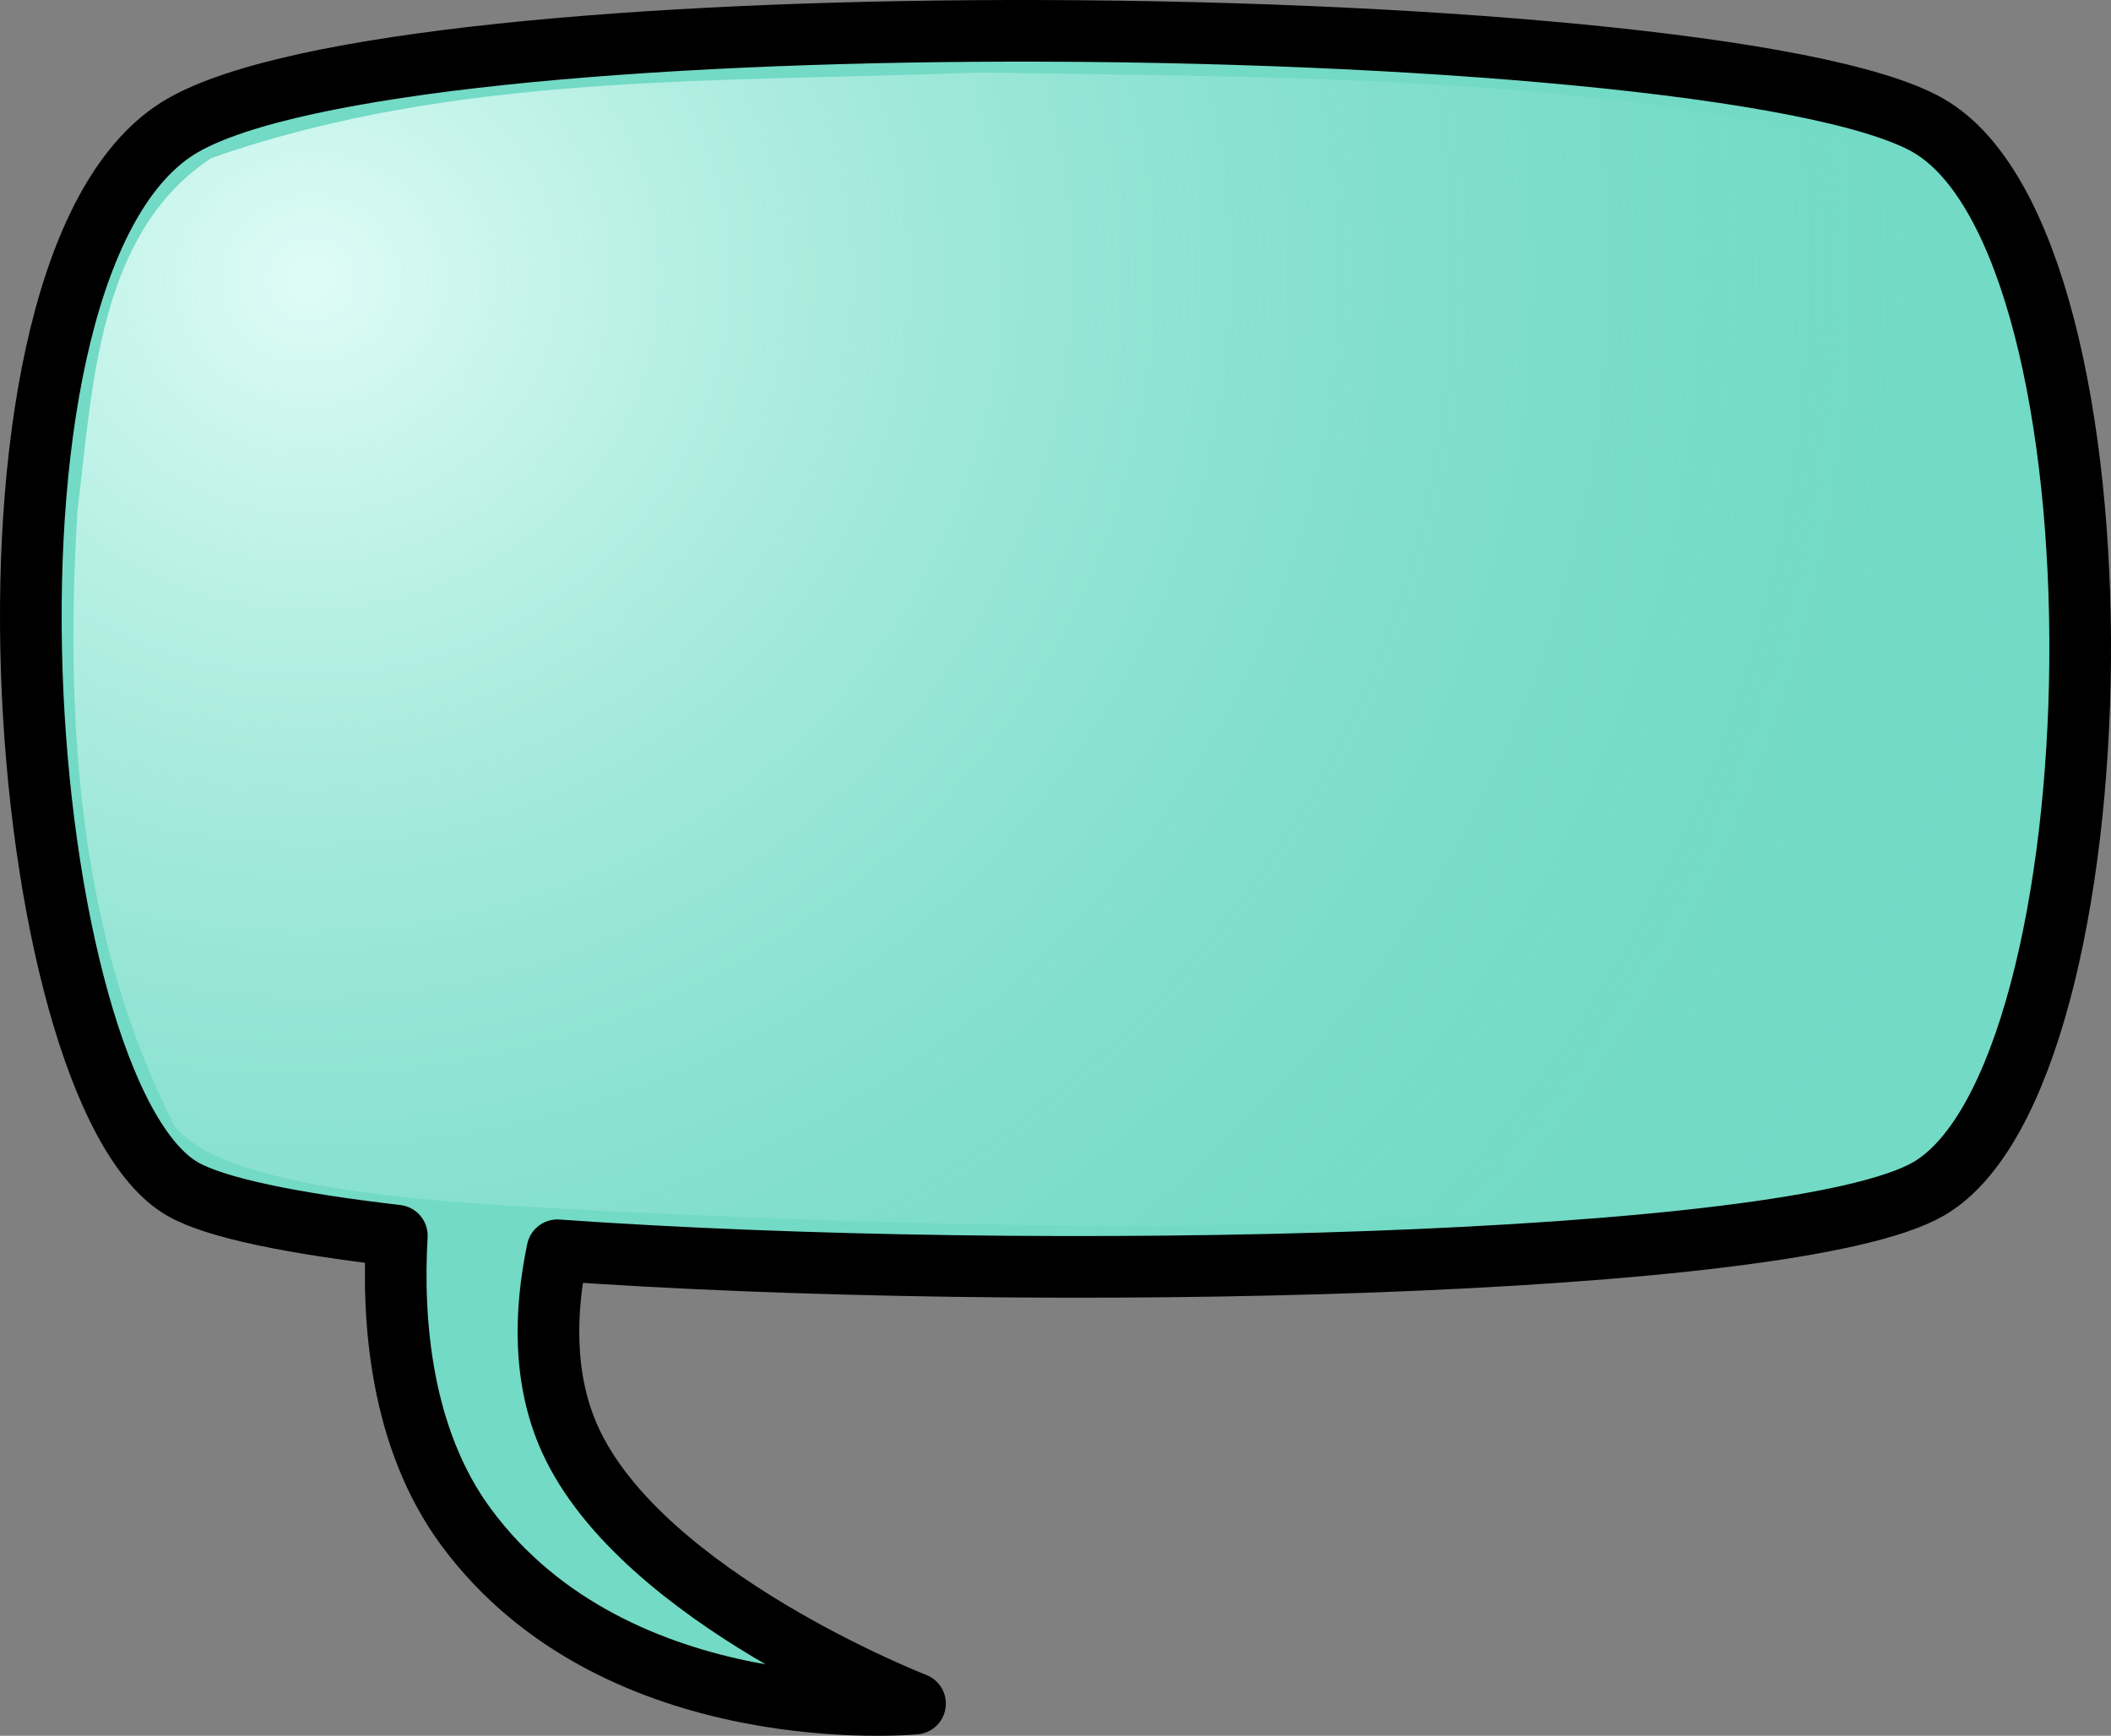 <?xml version="1.0" encoding="UTF-8" standalone="no"?>
<!-- Created with Inkscape (http://www.inkscape.org/) -->
<svg
   xmlns:dc="http://purl.org/dc/elements/1.1/"
   xmlns:cc="http://web.resource.org/cc/"
   xmlns:rdf="http://www.w3.org/1999/02/22-rdf-syntax-ns#"
   xmlns:svg="http://www.w3.org/2000/svg"
   xmlns="http://www.w3.org/2000/svg"
   xmlns:xlink="http://www.w3.org/1999/xlink"
   xmlns:sodipodi="http://sodipodi.sourceforge.net/DTD/sodipodi-0.dtd"
   xmlns:inkscape="http://www.inkscape.org/namespaces/inkscape"
   width="202.368"
   height="166.408"
   id="svg2134"
   sodipodi:version="0.32"
   inkscape:version="0.44+devel"
   version="1.0"
   sodipodi:docbase="C:\Documents and Settings\Molumen\Desktop"
   sodipodi:docname="cloud03.svg"
   inkscape:output_extension="org.inkscape.output.svg.inkscape">
  <rect width="100%" height="100%" fill="#808080" stroke="none"/>
  <defs
     id="defs2136">
    <linearGradient
       id="linearGradient11067">
      <stop
         style="stop-color:#e9fffb;stop-opacity:0.918;"
         offset="0"
         id="stop11069" />
      <stop
         style="stop-color:#72dac5;stop-opacity:0;"
         offset="1"
         id="stop11071" />
    </linearGradient>
    <radialGradient
       inkscape:collect="always"
       xlink:href="#linearGradient11067"
       id="radialGradient11075"
       cx="132.242"
       cy="802.23"
       fx="132.242"
       fy="802.23"
       r="94.236"
       gradientTransform="matrix(1.809,-0.109,0.102,1.706,316.476,-822.655)"
       gradientUnits="userSpaceOnUse" />
  </defs>
  <sodipodi:namedview
     id="base"
     pagecolor="#ffffff"
     bordercolor="#666666"
     borderopacity="1.0"
     gridtolerance="10000"
     guidetolerance="10"
     objecttolerance="10"
     inkscape:pageopacity="0.0"
     inkscape:pageshadow="2"
     inkscape:zoom="0.35"
     inkscape:cx="149.28571"
     inkscape:cy="105.71429"
     inkscape:document-units="px"
     inkscape:current-layer="layer1"
     inkscape:window-width="673"
     inkscape:window-height="603"
     inkscape:window-x="44"
     inkscape:window-y="58" />
  <g
     inkscape:label="Layer 1"
     inkscape:groupmode="layer"
     id="layer1"
     transform="translate(-607.718,-504.76)">
    <path
       style="fill:#72dac5;fill-opacity:1;fill-rule:nonzero;stroke:#000000;stroke-width:5.909;stroke-linecap:butt;stroke-linejoin:round;stroke-miterlimit:4;stroke-dasharray:none;stroke-dashoffset:0;stroke-opacity:1"
       d="M 704.165,507.716 C 669.592,507.798 635.92,510.617 625.213,516.798 C 602.924,529.667 608.961,609.361 625.213,618.744 C 628.349,620.555 635.732,622.052 645.76,623.221 C 645.302,631.177 646.059,642.585 652.41,651.175 C 666.942,670.828 695.437,668.083 695.437,668.083 C 695.437,668.083 669.278,657.936 662.378,642.786 C 659.741,636.995 659.933,630.469 661.154,624.622 C 706.863,627.865 779.547,626.272 792.585,618.744 C 811.285,607.948 812.665,528.392 792.585,516.798 C 782.438,510.94 742.737,507.625 704.165,507.716 z"
       id="path8410" />
    <path
       style="fill:url(#radialGradient11075);fill-opacity:1;fill-rule:nonzero;stroke:none;stroke-width:5.909;stroke-linecap:butt;stroke-linejoin:round;stroke-miterlimit:4;stroke-dasharray:none;stroke-dashoffset:0;stroke-opacity:1"
       d="M 701.027,511.733 C 676.577,512.655 651.296,511.705 627.964,519.921 C 617.084,527.105 616.608,541.866 615.15,553.668 C 613.902,573.734 615.221,594.738 624.496,612.796 C 630.413,620.039 658.512,620.278 665.651,620.876 C 705.688,622.709 746.502,623.83 785.964,617.077 C 794.378,615.443 797.209,606.69 799.152,599.452 C 804.994,577.119 804.529,552.814 797.902,530.733 C 795.846,523.441 789.468,518.089 781.808,517.546 C 756.056,511.945 729.239,512.178 702.902,511.723 L 701.902,511.728 L 701.027,511.733 z"
       id="path10185"
       sodipodi:nodetypes="cccccccccccc" />
  </g>
</svg>
